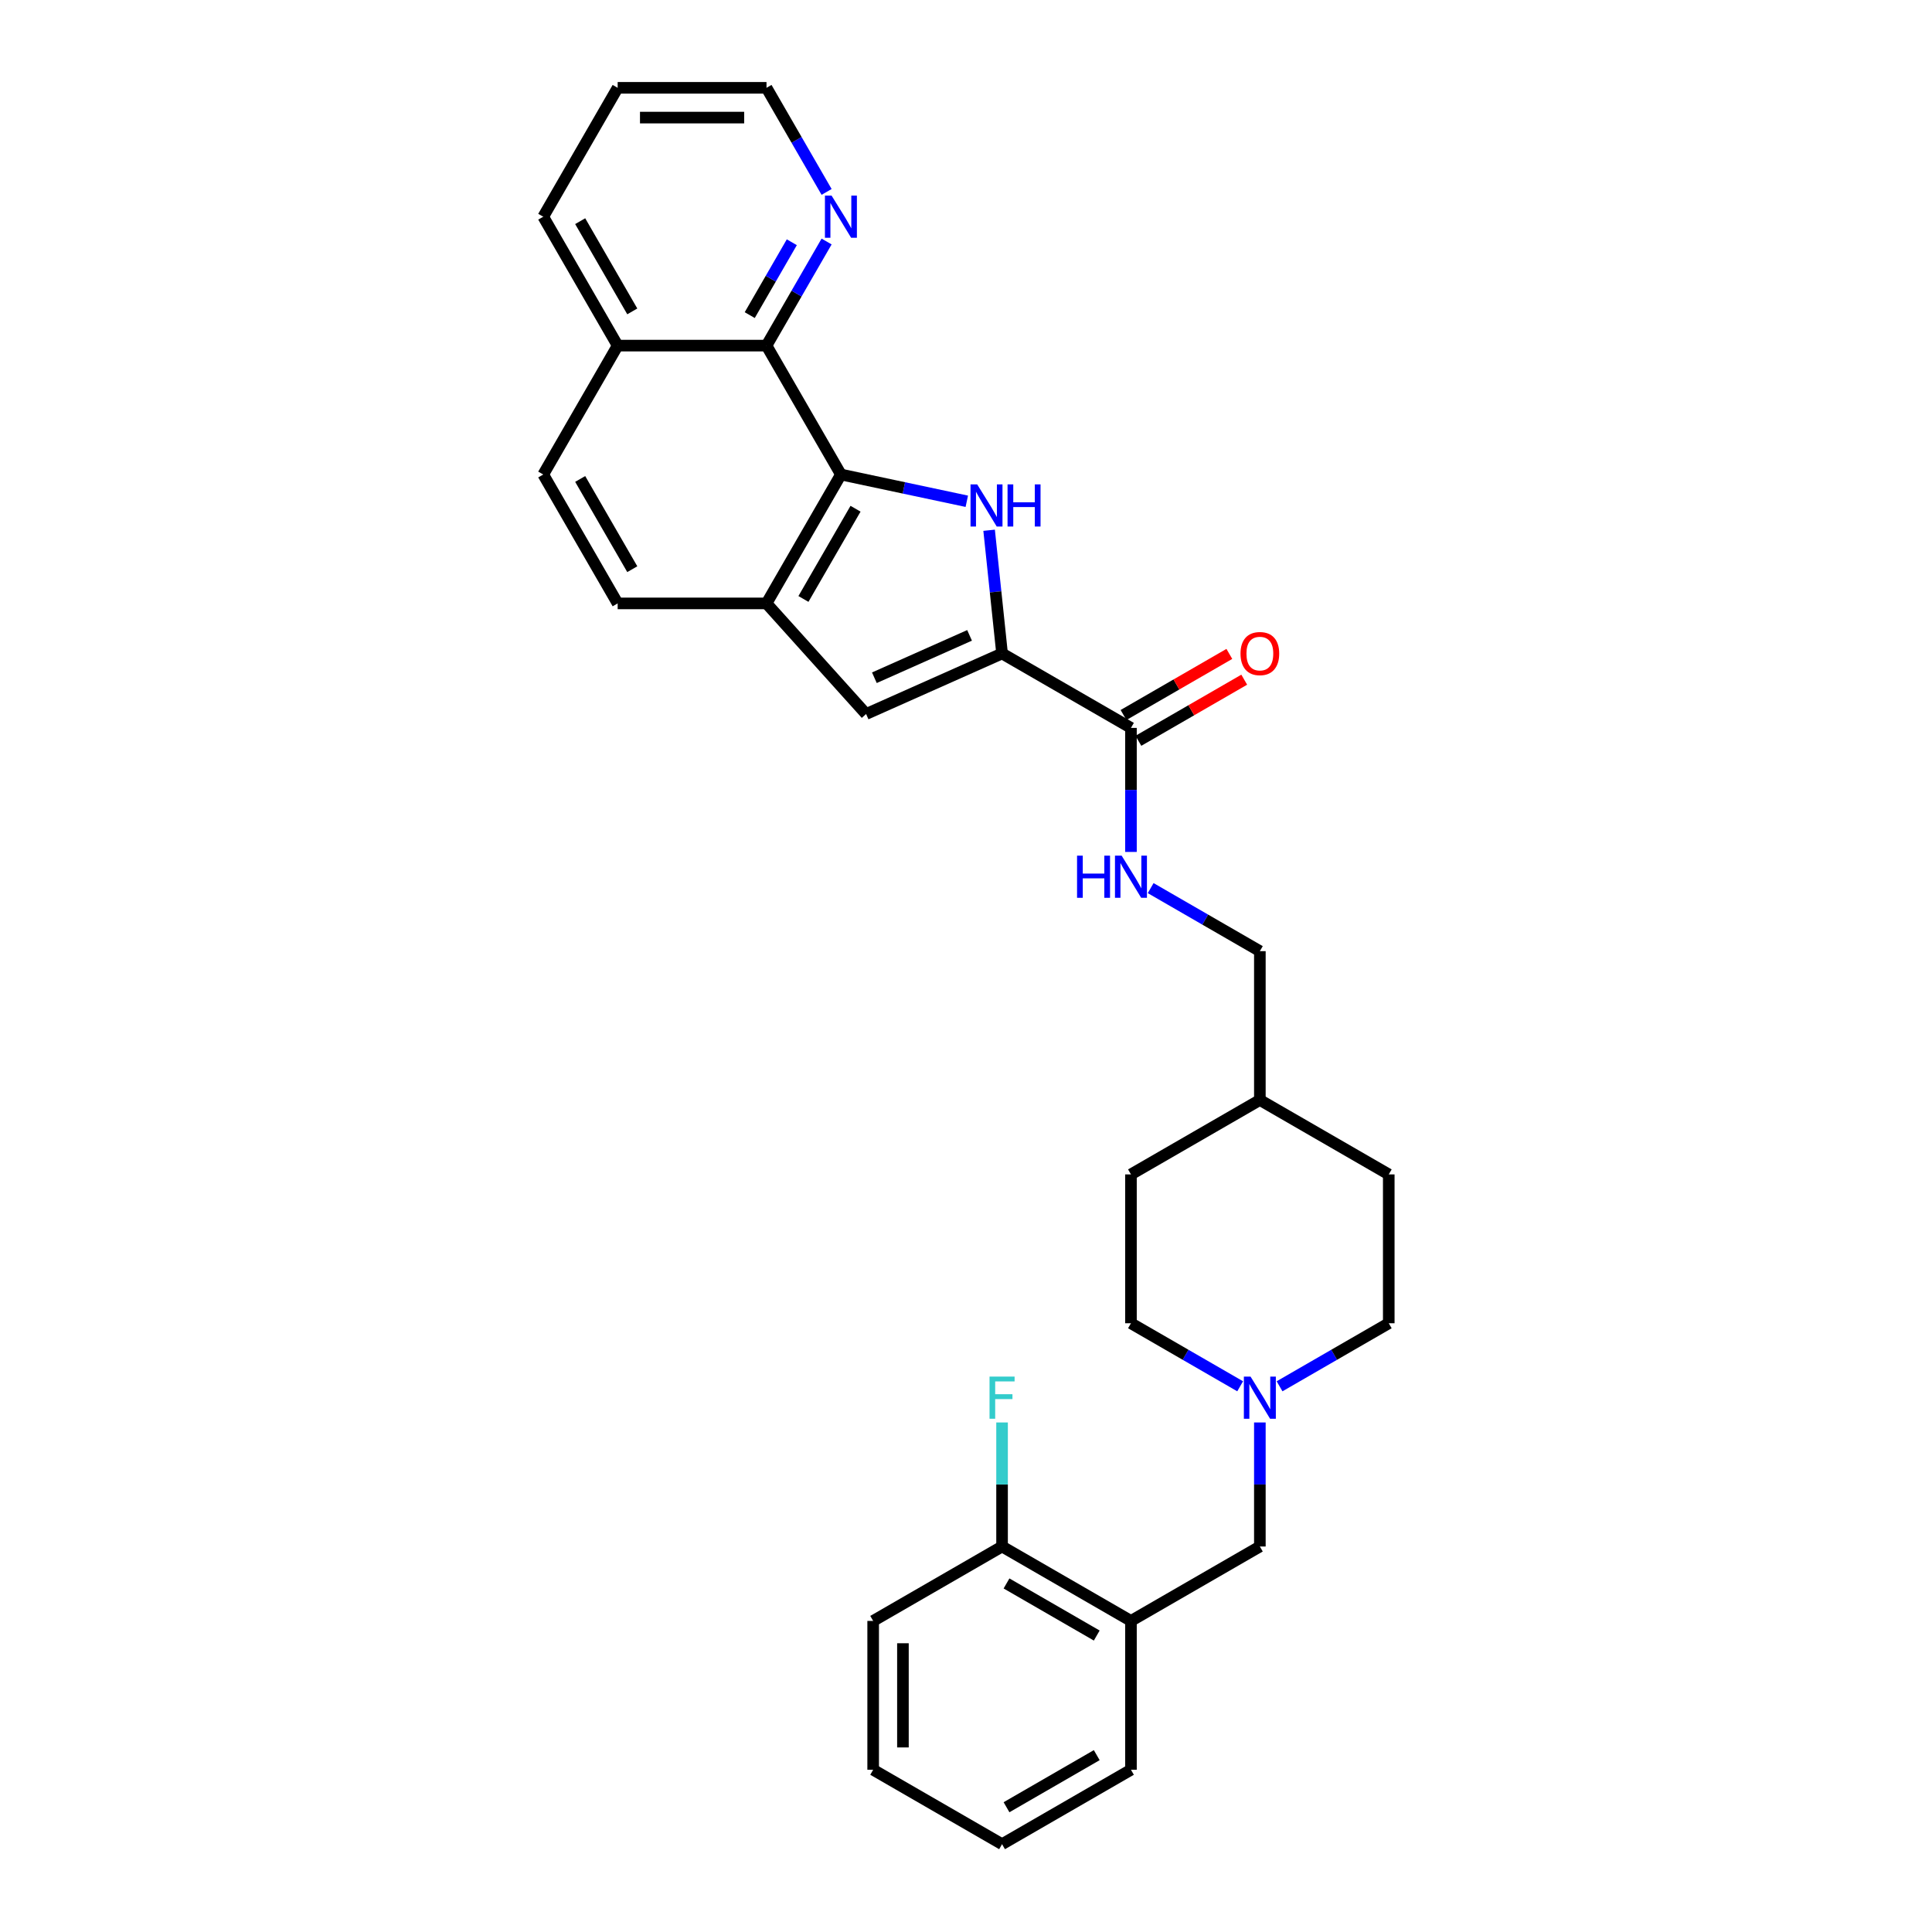 <?xml version='1.0' encoding='iso-8859-1'?>
<svg version='1.1' baseProfile='full'
              xmlns='http://www.w3.org/2000/svg'
                      xmlns:rdkit='http://www.rdkit.org/xml'
                      xmlns:xlink='http://www.w3.org/1999/xlink'
                  xml:space='preserve'
width='1000px' height='1000px' viewBox='0 0 1000 1000'>
<!-- END OF HEADER -->
<rect style='opacity:1.0;fill:#FFFFFF;stroke:none' width='1000' height='1000' x='0' y='0'> </rect>
<path class='bond-0' d='M 511.963,274.458 L 515.315,306.348' style='fill:none;fill-rule:evenodd;stroke:#0000FF;stroke-width:6px;stroke-linecap:butt;stroke-linejoin:miter;stroke-opacity:1' />
<path class='bond-0' d='M 515.315,306.348 L 518.666,338.239' style='fill:none;fill-rule:evenodd;stroke:#000000;stroke-width:6px;stroke-linecap:butt;stroke-linejoin:miter;stroke-opacity:1' />
<path class='bond-1' d='M 500.414,259.455 L 467.836,252.53' style='fill:none;fill-rule:evenodd;stroke:#0000FF;stroke-width:6px;stroke-linecap:butt;stroke-linejoin:miter;stroke-opacity:1' />
<path class='bond-1' d='M 467.836,252.53 L 435.259,245.606' style='fill:none;fill-rule:evenodd;stroke:#000000;stroke-width:6px;stroke-linecap:butt;stroke-linejoin:miter;stroke-opacity:1' />
<path class='bond-2' d='M 518.666,338.239 L 448.288,369.574' style='fill:none;fill-rule:evenodd;stroke:#000000;stroke-width:6px;stroke-linecap:butt;stroke-linejoin:miter;stroke-opacity:1' />
<path class='bond-2' d='M 501.843,328.864 L 452.578,350.798' style='fill:none;fill-rule:evenodd;stroke:#000000;stroke-width:6px;stroke-linecap:butt;stroke-linejoin:miter;stroke-opacity:1' />
<path class='bond-4' d='M 518.666,338.239 L 585.383,376.758' style='fill:none;fill-rule:evenodd;stroke:#000000;stroke-width:6px;stroke-linecap:butt;stroke-linejoin:miter;stroke-opacity:1' />
<path class='bond-3' d='M 435.259,245.606 L 396.74,312.323' style='fill:none;fill-rule:evenodd;stroke:#000000;stroke-width:6px;stroke-linecap:butt;stroke-linejoin:miter;stroke-opacity:1' />
<path class='bond-3' d='M 442.824,263.317 L 415.861,310.019' style='fill:none;fill-rule:evenodd;stroke:#000000;stroke-width:6px;stroke-linecap:butt;stroke-linejoin:miter;stroke-opacity:1' />
<path class='bond-5' d='M 435.259,245.606 L 396.74,178.889' style='fill:none;fill-rule:evenodd;stroke:#000000;stroke-width:6px;stroke-linecap:butt;stroke-linejoin:miter;stroke-opacity:1' />
<path class='bond-30' d='M 448.288,369.574 L 396.74,312.323' style='fill:none;fill-rule:evenodd;stroke:#000000;stroke-width:6px;stroke-linecap:butt;stroke-linejoin:miter;stroke-opacity:1' />
<path class='bond-12' d='M 396.74,312.323 L 319.701,312.323' style='fill:none;fill-rule:evenodd;stroke:#000000;stroke-width:6px;stroke-linecap:butt;stroke-linejoin:miter;stroke-opacity:1' />
<path class='bond-8' d='M 585.383,376.758 L 585.383,408.86' style='fill:none;fill-rule:evenodd;stroke:#000000;stroke-width:6px;stroke-linecap:butt;stroke-linejoin:miter;stroke-opacity:1' />
<path class='bond-8' d='M 585.383,408.86 L 585.383,440.962' style='fill:none;fill-rule:evenodd;stroke:#0000FF;stroke-width:6px;stroke-linecap:butt;stroke-linejoin:miter;stroke-opacity:1' />
<path class='bond-13' d='M 589.235,383.43 L 616.623,367.618' style='fill:none;fill-rule:evenodd;stroke:#000000;stroke-width:6px;stroke-linecap:butt;stroke-linejoin:miter;stroke-opacity:1' />
<path class='bond-13' d='M 616.623,367.618 L 644.012,351.805' style='fill:none;fill-rule:evenodd;stroke:#FF0000;stroke-width:6px;stroke-linecap:butt;stroke-linejoin:miter;stroke-opacity:1' />
<path class='bond-13' d='M 581.532,370.087 L 608.92,354.274' style='fill:none;fill-rule:evenodd;stroke:#000000;stroke-width:6px;stroke-linecap:butt;stroke-linejoin:miter;stroke-opacity:1' />
<path class='bond-13' d='M 608.92,354.274 L 636.308,338.462' style='fill:none;fill-rule:evenodd;stroke:#FF0000;stroke-width:6px;stroke-linecap:butt;stroke-linejoin:miter;stroke-opacity:1' />
<path class='bond-10' d='M 396.74,178.889 L 412.294,151.947' style='fill:none;fill-rule:evenodd;stroke:#000000;stroke-width:6px;stroke-linecap:butt;stroke-linejoin:miter;stroke-opacity:1' />
<path class='bond-10' d='M 412.294,151.947 L 427.849,125.006' style='fill:none;fill-rule:evenodd;stroke:#0000FF;stroke-width:6px;stroke-linecap:butt;stroke-linejoin:miter;stroke-opacity:1' />
<path class='bond-10' d='M 388.063,163.103 L 398.951,144.244' style='fill:none;fill-rule:evenodd;stroke:#000000;stroke-width:6px;stroke-linecap:butt;stroke-linejoin:miter;stroke-opacity:1' />
<path class='bond-10' d='M 398.951,144.244 L 409.839,125.385' style='fill:none;fill-rule:evenodd;stroke:#0000FF;stroke-width:6px;stroke-linecap:butt;stroke-linejoin:miter;stroke-opacity:1' />
<path class='bond-14' d='M 396.74,178.889 L 319.701,178.889' style='fill:none;fill-rule:evenodd;stroke:#000000;stroke-width:6px;stroke-linecap:butt;stroke-linejoin:miter;stroke-opacity:1' />
<path class='bond-6' d='M 662.3,717.542 L 690.559,701.227' style='fill:none;fill-rule:evenodd;stroke:#0000FF;stroke-width:6px;stroke-linecap:butt;stroke-linejoin:miter;stroke-opacity:1' />
<path class='bond-6' d='M 690.559,701.227 L 718.818,684.911' style='fill:none;fill-rule:evenodd;stroke:#000000;stroke-width:6px;stroke-linecap:butt;stroke-linejoin:miter;stroke-opacity:1' />
<path class='bond-9' d='M 652.101,736.265 L 652.101,768.367' style='fill:none;fill-rule:evenodd;stroke:#0000FF;stroke-width:6px;stroke-linecap:butt;stroke-linejoin:miter;stroke-opacity:1' />
<path class='bond-9' d='M 652.101,768.367 L 652.101,800.469' style='fill:none;fill-rule:evenodd;stroke:#000000;stroke-width:6px;stroke-linecap:butt;stroke-linejoin:miter;stroke-opacity:1' />
<path class='bond-33' d='M 641.901,717.542 L 613.642,701.227' style='fill:none;fill-rule:evenodd;stroke:#0000FF;stroke-width:6px;stroke-linecap:butt;stroke-linejoin:miter;stroke-opacity:1' />
<path class='bond-33' d='M 613.642,701.227 L 585.383,684.911' style='fill:none;fill-rule:evenodd;stroke:#000000;stroke-width:6px;stroke-linecap:butt;stroke-linejoin:miter;stroke-opacity:1' />
<path class='bond-7' d='M 585.383,838.988 L 652.101,800.469' style='fill:none;fill-rule:evenodd;stroke:#000000;stroke-width:6px;stroke-linecap:butt;stroke-linejoin:miter;stroke-opacity:1' />
<path class='bond-11' d='M 585.383,838.988 L 518.666,800.469' style='fill:none;fill-rule:evenodd;stroke:#000000;stroke-width:6px;stroke-linecap:butt;stroke-linejoin:miter;stroke-opacity:1' />
<path class='bond-11' d='M 567.672,846.554 L 520.97,819.59' style='fill:none;fill-rule:evenodd;stroke:#000000;stroke-width:6px;stroke-linecap:butt;stroke-linejoin:miter;stroke-opacity:1' />
<path class='bond-23' d='M 585.383,838.988 L 585.383,916.026' style='fill:none;fill-rule:evenodd;stroke:#000000;stroke-width:6px;stroke-linecap:butt;stroke-linejoin:miter;stroke-opacity:1' />
<path class='bond-18' d='M 595.583,459.686 L 623.842,476.001' style='fill:none;fill-rule:evenodd;stroke:#0000FF;stroke-width:6px;stroke-linecap:butt;stroke-linejoin:miter;stroke-opacity:1' />
<path class='bond-18' d='M 623.842,476.001 L 652.101,492.316' style='fill:none;fill-rule:evenodd;stroke:#000000;stroke-width:6px;stroke-linecap:butt;stroke-linejoin:miter;stroke-opacity:1' />
<path class='bond-24' d='M 427.849,99.337 L 412.294,72.396' style='fill:none;fill-rule:evenodd;stroke:#0000FF;stroke-width:6px;stroke-linecap:butt;stroke-linejoin:miter;stroke-opacity:1' />
<path class='bond-24' d='M 412.294,72.396 L 396.74,45.455' style='fill:none;fill-rule:evenodd;stroke:#000000;stroke-width:6px;stroke-linecap:butt;stroke-linejoin:miter;stroke-opacity:1' />
<path class='bond-19' d='M 518.666,800.469 L 518.666,768.367' style='fill:none;fill-rule:evenodd;stroke:#000000;stroke-width:6px;stroke-linecap:butt;stroke-linejoin:miter;stroke-opacity:1' />
<path class='bond-19' d='M 518.666,768.367 L 518.666,736.265' style='fill:none;fill-rule:evenodd;stroke:#33CCCC;stroke-width:6px;stroke-linecap:butt;stroke-linejoin:miter;stroke-opacity:1' />
<path class='bond-25' d='M 518.666,800.469 L 451.949,838.988' style='fill:none;fill-rule:evenodd;stroke:#000000;stroke-width:6px;stroke-linecap:butt;stroke-linejoin:miter;stroke-opacity:1' />
<path class='bond-31' d='M 319.701,312.323 L 281.182,245.606' style='fill:none;fill-rule:evenodd;stroke:#000000;stroke-width:6px;stroke-linecap:butt;stroke-linejoin:miter;stroke-opacity:1' />
<path class='bond-31' d='M 327.267,294.612 L 300.304,247.91' style='fill:none;fill-rule:evenodd;stroke:#000000;stroke-width:6px;stroke-linecap:butt;stroke-linejoin:miter;stroke-opacity:1' />
<path class='bond-15' d='M 319.701,178.889 L 281.182,245.606' style='fill:none;fill-rule:evenodd;stroke:#000000;stroke-width:6px;stroke-linecap:butt;stroke-linejoin:miter;stroke-opacity:1' />
<path class='bond-26' d='M 319.701,178.889 L 281.182,112.172' style='fill:none;fill-rule:evenodd;stroke:#000000;stroke-width:6px;stroke-linecap:butt;stroke-linejoin:miter;stroke-opacity:1' />
<path class='bond-26' d='M 327.267,161.177 L 300.304,114.475' style='fill:none;fill-rule:evenodd;stroke:#000000;stroke-width:6px;stroke-linecap:butt;stroke-linejoin:miter;stroke-opacity:1' />
<path class='bond-16' d='M 585.383,684.911 L 585.383,607.873' style='fill:none;fill-rule:evenodd;stroke:#000000;stroke-width:6px;stroke-linecap:butt;stroke-linejoin:miter;stroke-opacity:1' />
<path class='bond-17' d='M 718.818,684.911 L 718.818,607.873' style='fill:none;fill-rule:evenodd;stroke:#000000;stroke-width:6px;stroke-linecap:butt;stroke-linejoin:miter;stroke-opacity:1' />
<path class='bond-20' d='M 652.101,492.316 L 652.101,569.354' style='fill:none;fill-rule:evenodd;stroke:#000000;stroke-width:6px;stroke-linecap:butt;stroke-linejoin:miter;stroke-opacity:1' />
<path class='bond-21' d='M 652.101,569.354 L 585.383,607.873' style='fill:none;fill-rule:evenodd;stroke:#000000;stroke-width:6px;stroke-linecap:butt;stroke-linejoin:miter;stroke-opacity:1' />
<path class='bond-22' d='M 652.101,569.354 L 718.818,607.873' style='fill:none;fill-rule:evenodd;stroke:#000000;stroke-width:6px;stroke-linecap:butt;stroke-linejoin:miter;stroke-opacity:1' />
<path class='bond-28' d='M 585.383,916.026 L 518.666,954.545' style='fill:none;fill-rule:evenodd;stroke:#000000;stroke-width:6px;stroke-linecap:butt;stroke-linejoin:miter;stroke-opacity:1' />
<path class='bond-28' d='M 567.672,908.461 L 520.97,935.424' style='fill:none;fill-rule:evenodd;stroke:#000000;stroke-width:6px;stroke-linecap:butt;stroke-linejoin:miter;stroke-opacity:1' />
<path class='bond-32' d='M 396.74,45.455 L 319.701,45.455' style='fill:none;fill-rule:evenodd;stroke:#000000;stroke-width:6px;stroke-linecap:butt;stroke-linejoin:miter;stroke-opacity:1' />
<path class='bond-32' d='M 385.184,60.862 L 331.257,60.862' style='fill:none;fill-rule:evenodd;stroke:#000000;stroke-width:6px;stroke-linecap:butt;stroke-linejoin:miter;stroke-opacity:1' />
<path class='bond-34' d='M 451.949,838.988 L 451.949,916.026' style='fill:none;fill-rule:evenodd;stroke:#000000;stroke-width:6px;stroke-linecap:butt;stroke-linejoin:miter;stroke-opacity:1' />
<path class='bond-34' d='M 467.357,850.544 L 467.357,904.471' style='fill:none;fill-rule:evenodd;stroke:#000000;stroke-width:6px;stroke-linecap:butt;stroke-linejoin:miter;stroke-opacity:1' />
<path class='bond-27' d='M 281.182,112.172 L 319.701,45.455' style='fill:none;fill-rule:evenodd;stroke:#000000;stroke-width:6px;stroke-linecap:butt;stroke-linejoin:miter;stroke-opacity:1' />
<path class='bond-29' d='M 518.666,954.545 L 451.949,916.026' style='fill:none;fill-rule:evenodd;stroke:#000000;stroke-width:6px;stroke-linecap:butt;stroke-linejoin:miter;stroke-opacity:1' />
<path  class='atom-0' d='M 505.791 250.714
L 512.94 262.27
Q 513.649 263.41, 514.789 265.475
Q 515.929 267.54, 515.991 267.663
L 515.991 250.714
L 518.888 250.714
L 518.888 272.532
L 515.899 272.532
L 508.225 259.897
Q 507.332 258.418, 506.377 256.723
Q 505.452 255.029, 505.175 254.505
L 505.175 272.532
L 502.34 272.532
L 502.34 250.714
L 505.791 250.714
' fill='#0000FF'/>
<path  class='atom-0' d='M 521.507 250.714
L 524.465 250.714
L 524.465 259.99
L 535.62 259.99
L 535.62 250.714
L 538.579 250.714
L 538.579 272.532
L 535.62 272.532
L 535.62 262.455
L 524.465 262.455
L 524.465 272.532
L 521.507 272.532
L 521.507 250.714
' fill='#0000FF'/>
<path  class='atom-7' d='M 647.278 712.522
L 654.427 724.078
Q 655.136 725.218, 656.276 727.283
Q 657.416 729.347, 657.478 729.47
L 657.478 712.522
L 660.374 712.522
L 660.374 734.339
L 657.385 734.339
L 649.712 721.705
Q 648.819 720.226, 647.863 718.531
Q 646.939 716.836, 646.662 716.312
L 646.662 734.339
L 643.827 734.339
L 643.827 712.522
L 647.278 712.522
' fill='#0000FF'/>
<path  class='atom-9' d='M 557.48 442.888
L 560.438 442.888
L 560.438 452.163
L 571.594 452.163
L 571.594 442.888
L 574.552 442.888
L 574.552 464.705
L 571.594 464.705
L 571.594 454.629
L 560.438 454.629
L 560.438 464.705
L 557.48 464.705
L 557.48 442.888
' fill='#0000FF'/>
<path  class='atom-9' d='M 580.561 442.888
L 587.71 454.444
Q 588.419 455.584, 589.559 457.649
Q 590.699 459.713, 590.761 459.836
L 590.761 442.888
L 593.657 442.888
L 593.657 464.705
L 590.668 464.705
L 582.995 452.071
Q 582.102 450.592, 581.146 448.897
Q 580.222 447.202, 579.945 446.678
L 579.945 464.705
L 577.11 464.705
L 577.11 442.888
L 580.561 442.888
' fill='#0000FF'/>
<path  class='atom-11' d='M 430.436 101.263
L 437.585 112.819
Q 438.294 113.959, 439.434 116.024
Q 440.575 118.088, 440.636 118.211
L 440.636 101.263
L 443.533 101.263
L 443.533 123.08
L 440.544 123.08
L 432.871 110.446
Q 431.977 108.967, 431.022 107.272
Q 430.097 105.577, 429.82 105.053
L 429.82 123.08
L 426.985 123.08
L 426.985 101.263
L 430.436 101.263
' fill='#0000FF'/>
<path  class='atom-14' d='M 642.086 338.301
Q 642.086 333.062, 644.674 330.135
Q 647.263 327.207, 652.101 327.207
Q 656.939 327.207, 659.527 330.135
Q 662.116 333.062, 662.116 338.301
Q 662.116 343.601, 659.496 346.621
Q 656.877 349.61, 652.101 349.61
Q 647.293 349.61, 644.674 346.621
Q 642.086 343.632, 642.086 338.301
M 652.101 347.145
Q 655.429 347.145, 657.216 344.926
Q 659.034 342.677, 659.034 338.301
Q 659.034 334.018, 657.216 331.86
Q 655.429 329.673, 652.101 329.673
Q 648.773 329.673, 646.954 331.83
Q 645.167 333.987, 645.167 338.301
Q 645.167 342.707, 646.954 344.926
Q 648.773 347.145, 652.101 347.145
' fill='#FF0000'/>
<path  class='atom-20' d='M 512.18 712.522
L 525.153 712.522
L 525.153 715.018
L 515.107 715.018
L 515.107 721.643
L 524.044 721.643
L 524.044 724.17
L 515.107 724.17
L 515.107 734.339
L 512.18 734.339
L 512.18 712.522
' fill='#33CCCC'/>
</svg>
